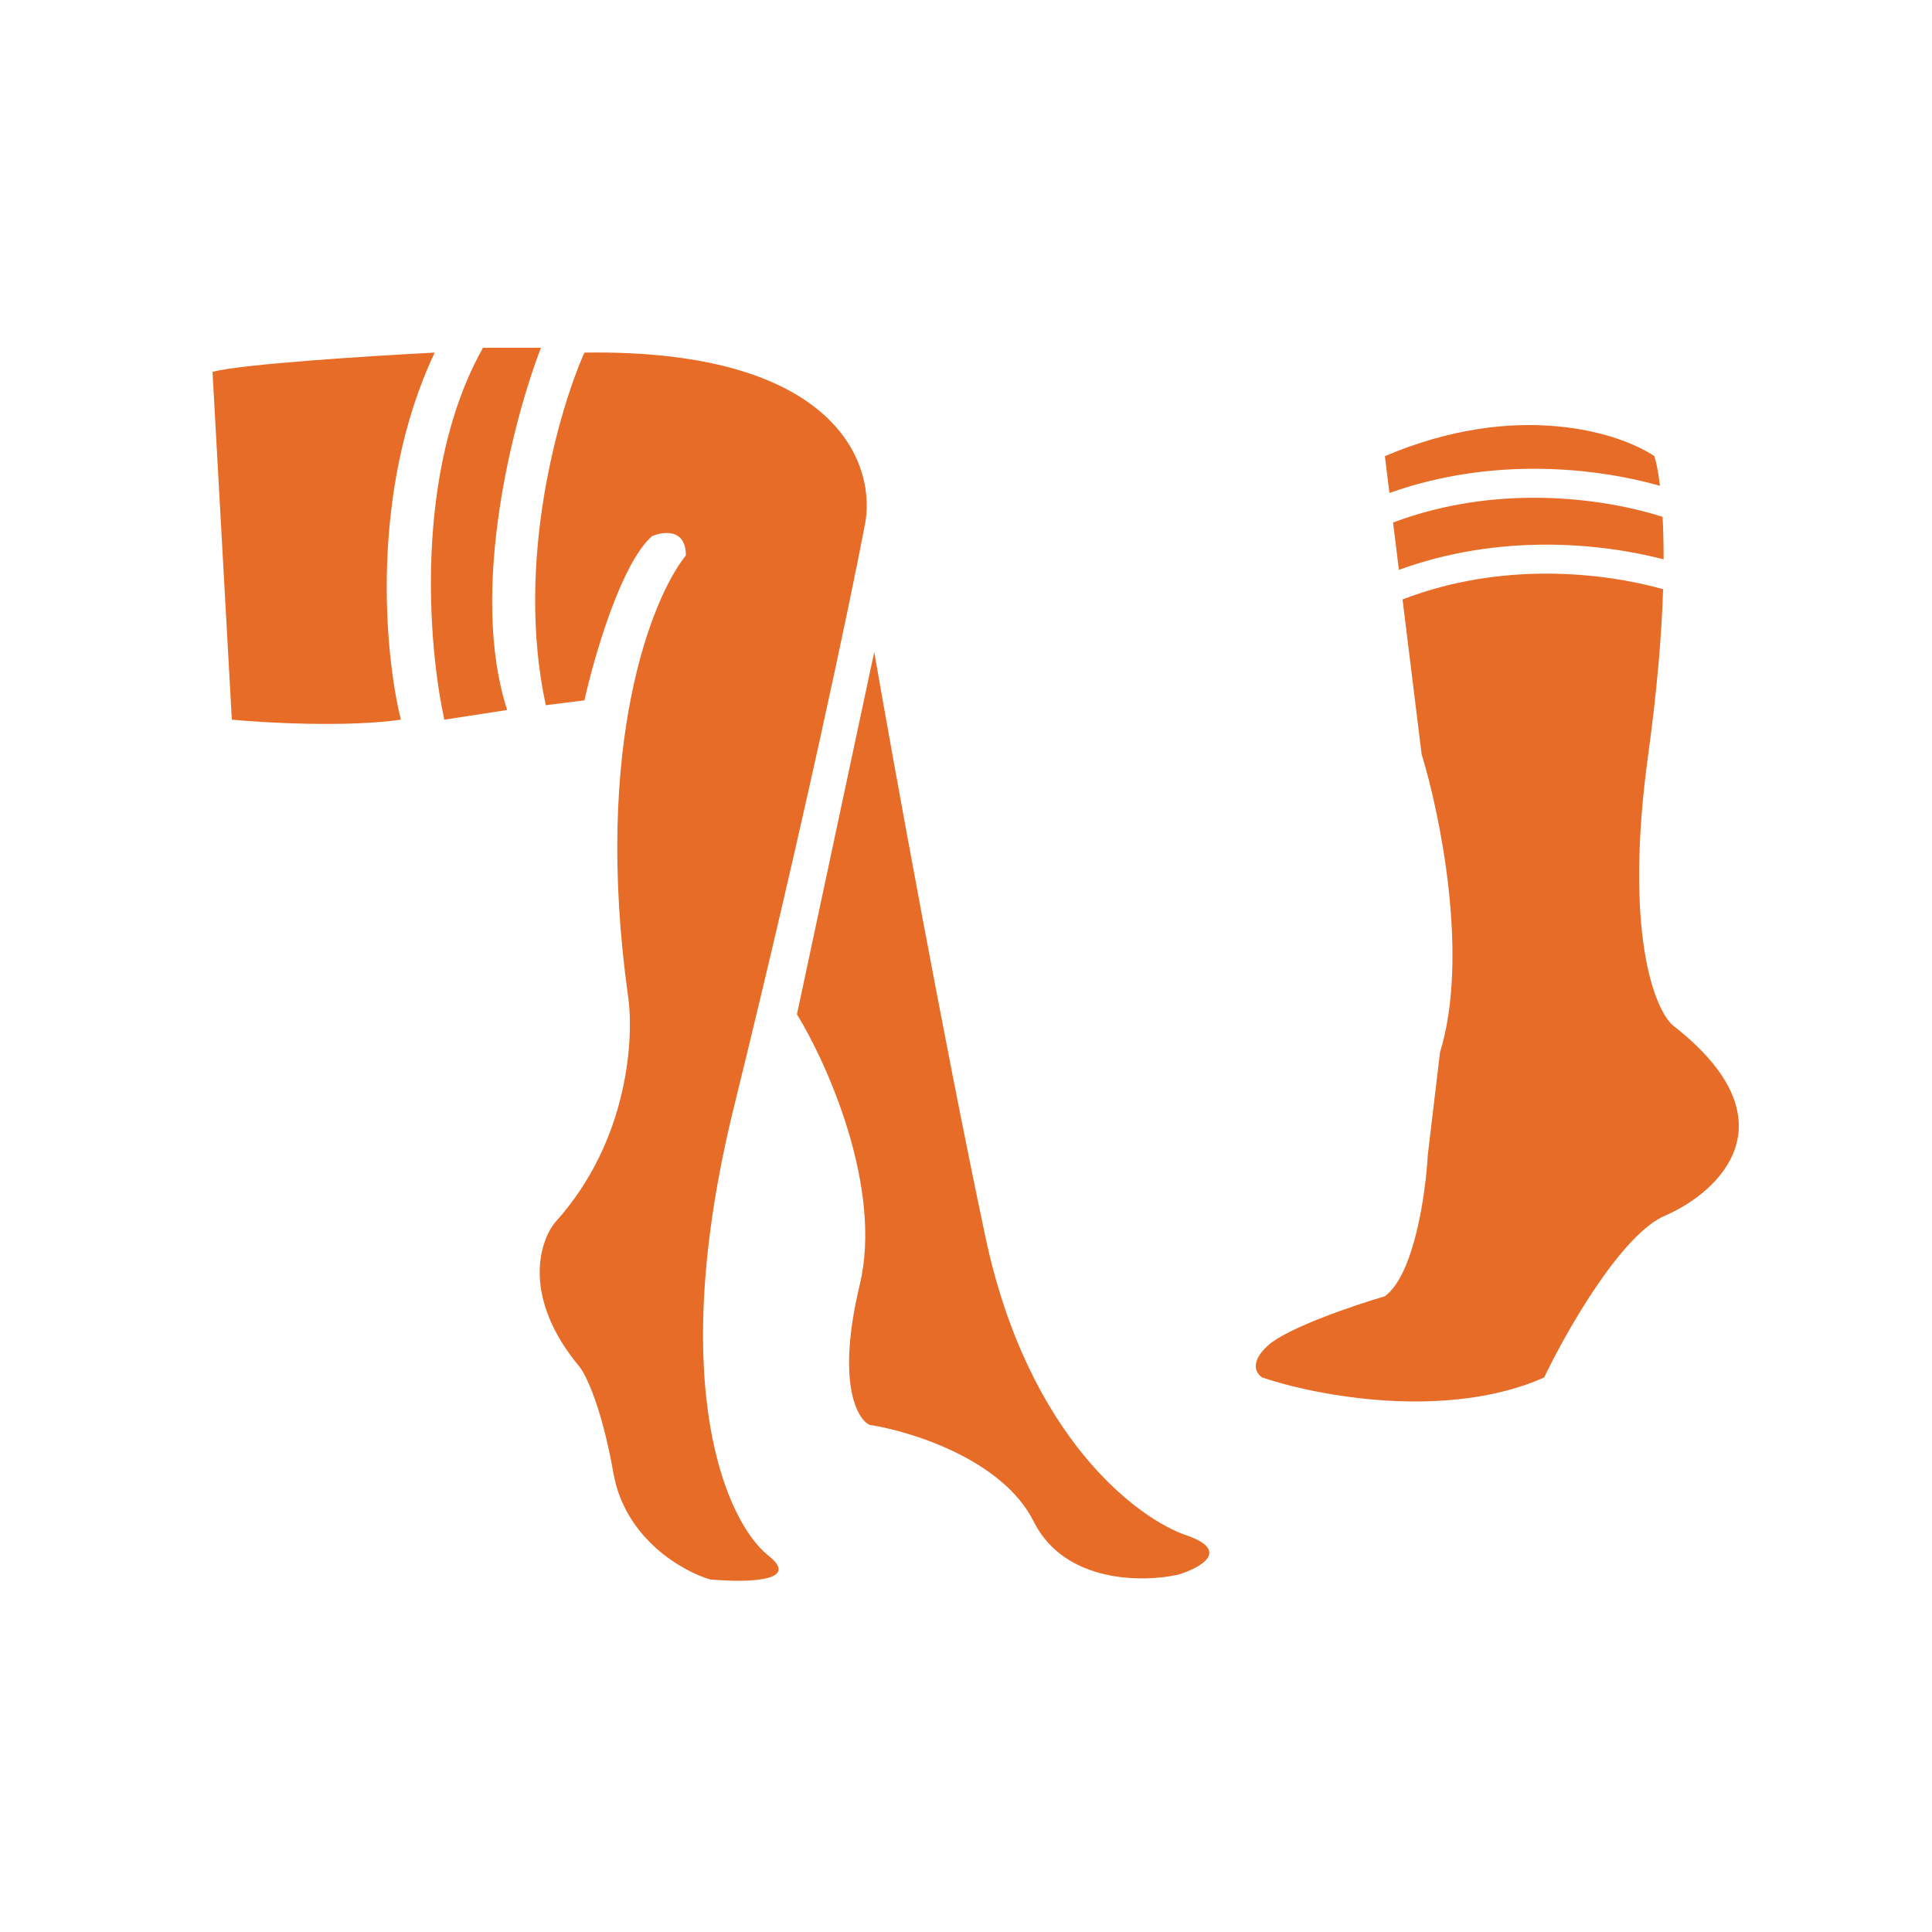 <svg width="200" height="200" viewBox="0 0 200 200" fill="none" xmlns="http://www.w3.org/2000/svg">
<path d="M82.5 105L90.5 67.5C92.5 79 97.6 107.2 102 128C106.4 148.8 117.833 157.333 123 159C127.4 160.6 124.167 162.333 122 163C118.333 163.833 110.2 163.9 107 157.5C103.8 151.1 94.333 148.167 90 147.5C88.667 146.833 86.6 143 89 133C91.4 123 85.667 110.167 82.5 105Z" style="fill:#E76C27"/>
<path d="M24 74.5L22 38.5C24.8 37.7 38.5 36.833 45 36.5C38.2 50.9 39.833 67.833 41.5 74.5C35.9 75.3 27.5 74.833 24 74.5Z" style="fill:#E76C27"/>
<path d="M56 36H50C42.8 48.8 44.333 67 46 74.5L52.5 73.5C48.5 61.1 53.167 43.333 56 36Z" style="fill:#E76C27"/>
<path d="M56.5 73C53.3 58.2 57.833 42.5 60.5 36.5C86.9 36.1 90.833 48.333 89.5 54.5C88 62.333 83.2 85.3 76 114.5C68.8 143.7 75.333 157.666 79.5 161C83.1 163.8 77 163.833 73.5 163.5C70.667 162.666 64.7 159.3 63.5 152.5C62.3 145.7 60.667 142.333 60 141.5C54 134.3 55.833 128.5 57.5 126.5C65.1 118.1 65.667 107.333 65 103C61.4 77 67.5 61.833 71 57.5C71 54.7 68.667 55 67.5 55.5C64.3 58.3 61.5 68 60.5 72.5L56.5 73Z" style="fill:#E76C27"/>
<path fill-rule="evenodd" clip-rule="evenodd" d="M143.363 47.222C157.058 41.387 167.667 44.791 171.26 47.222C171.459 47.838 171.67 48.855 171.843 50.29C165.271 48.431 154.567 47.21 143.833 51.033L143.363 47.222ZM172.216 57.902C172.22 56.249 172.18 54.783 172.112 53.5C166.069 51.577 155.074 50.006 144.21 54.091L144.814 58.991C155.17 55.215 165.531 56.172 172.216 57.902ZM172.162 60.992C172.018 65.543 171.572 71.215 170.626 78.08C168.09 96.483 171.26 104.45 173.162 106.133C185.843 116.007 178.023 123.338 172.528 125.77C167.963 127.565 162.172 137.739 159.848 142.601C149.703 147.09 136.177 144.472 130.682 142.601C130.048 142.227 129.287 141.03 131.316 139.235C133.345 137.44 140.193 135.121 143.363 134.186C146.406 131.941 147.59 123.525 147.801 119.598L149.069 108.938C152.112 99.063 149.069 84.251 147.167 78.08L145.191 62.054C155.455 58.1 165.874 59.237 172.162 60.992Z" style="fill:#E76C27"/>
</svg>